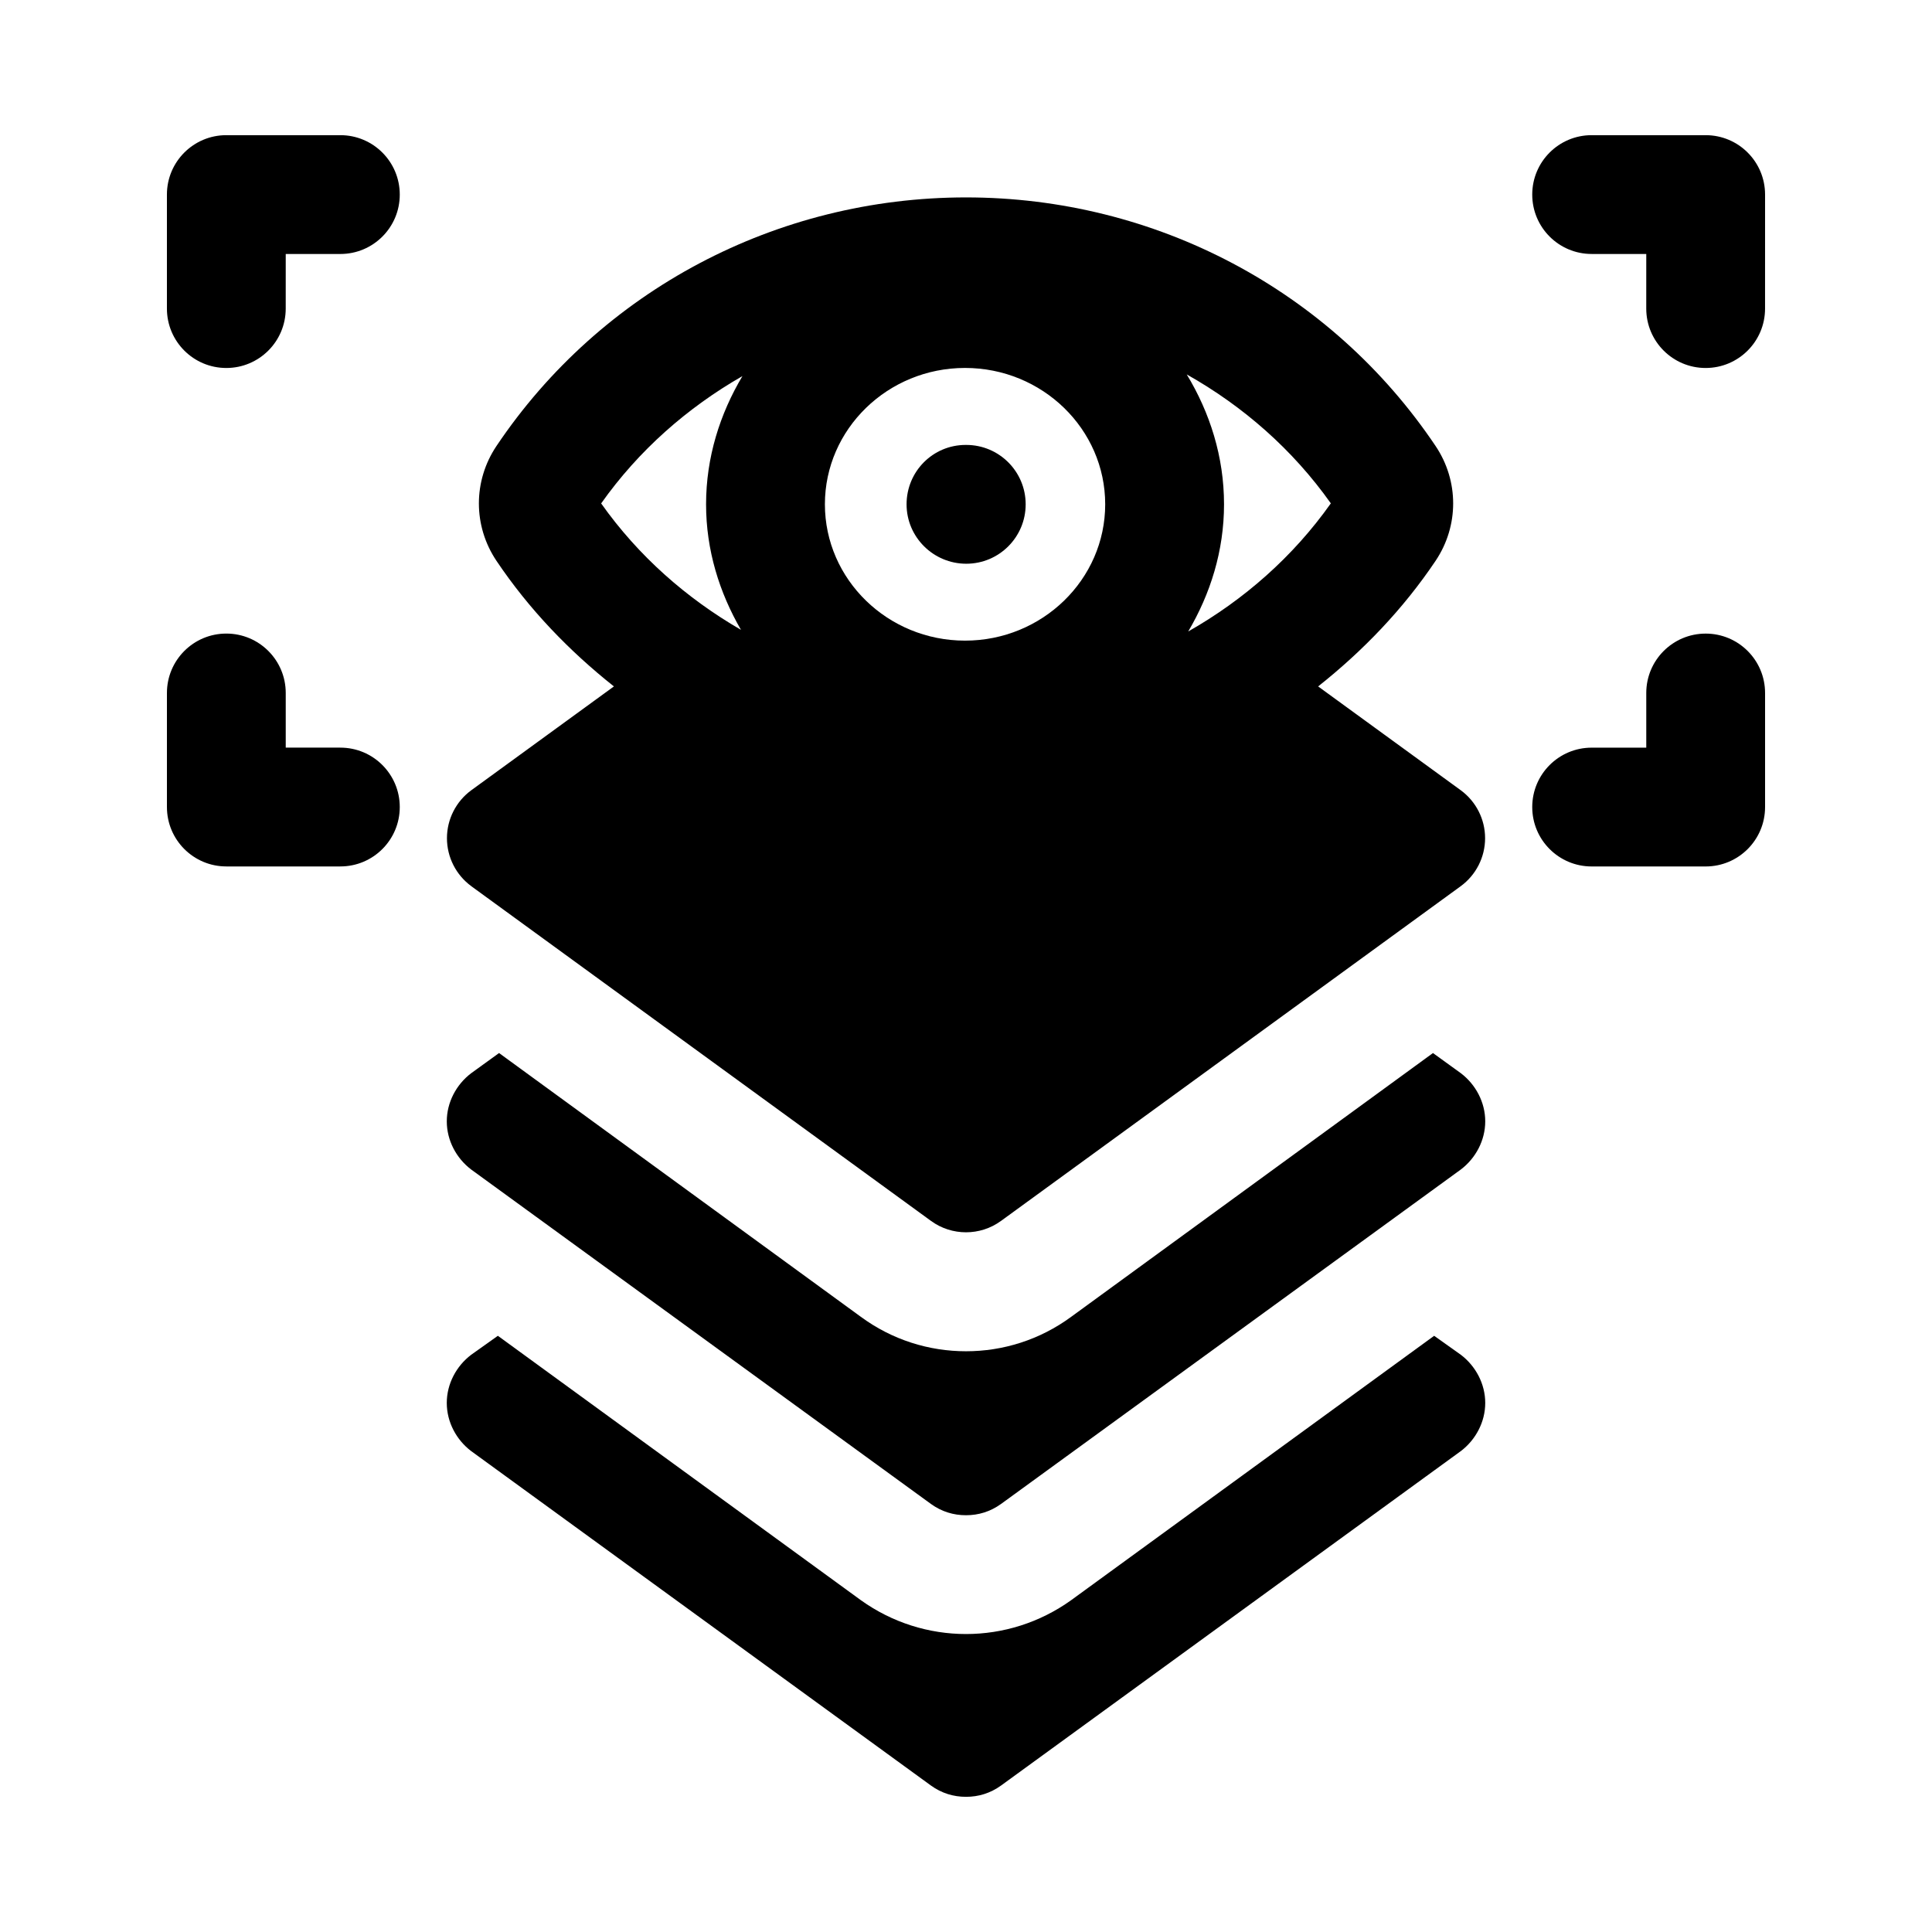 <?xml version="1.0" encoding="UTF-8"?>
<!-- Uploaded to: ICON Repo, www.iconrepo.com, Generator: ICON Repo Mixer Tools -->
<svg fill="#000000" width="800px" height="800px" version="1.1" viewBox="144 144 512 512" xmlns="http://www.w3.org/2000/svg">
 <g>
  <path d="m268.91 378.86 121.82 88.699c2.769 2.016 6.019 3.012 9.273 3.012 3.25 0 6.504-1 9.27-3.012l121.82-88.699c4.066-2.969 6.473-7.703 6.473-12.73 0-5.027-2.406-9.762-6.481-12.73l-37.766-27.492c11.848-9.395 22.492-20.426 31.137-33.301 6.195-9.242 6.195-21.156 0-30.395-27.711-41.27-74.234-65.898-124.45-65.898s-96.742 24.629-124.45 65.898c-6.195 9.242-6.195 21.156 0 30.395 8.648 12.875 19.289 23.906 31.137 33.301l-37.766 27.492c-4.074 2.969-6.481 7.703-6.481 12.73 0 5.027 2.406 9.762 6.473 12.73zm34.402-101.45c9.949-14.059 22.836-25.375 37.441-33.742-5.969 10.023-9.637 21.539-9.637 33.973 0 12.152 3.531 23.402 9.25 33.27-14.441-8.344-27.195-19.57-37.055-33.5zm155.58 33.934c5.875-9.961 9.488-21.375 9.488-33.703 0-12.617-3.75-24.297-9.883-34.418 14.918 8.398 28.066 19.875 38.188 34.172-10.027 14.176-23.039 25.566-37.793 33.949zm-96.285-33.703c0-19.926 16.66-36.133 37.137-36.133 20.48 0 37.145 16.207 37.145 36.133 0 19.926-16.668 36.133-37.145 36.133-20.477 0-37.137-16.207-37.137-36.133z"/>
  <path d="m400.07 261.91h-0.16c-8.695 0-15.66 7.043-15.66 15.742 0 8.703 7.125 15.742 15.82 15.742 8.695 0 15.742-7.043 15.742-15.742 0.004-8.699-7.047-15.742-15.742-15.742z"/>
  <path d="m234.2 179.82h-30.223c-8.695 0-15.742 7.043-15.742 15.742v30.215c0 8.703 7.051 15.742 15.742 15.742 8.695 0 15.742-7.043 15.742-15.742l0.004-14.469h14.477c8.695 0 15.742-7.043 15.742-15.742 0-8.703-7.051-15.746-15.742-15.746z"/>
  <path d="m234.2 342.13h-14.477v-14.484c0-8.703-7.051-15.742-15.742-15.742-8.695 0-15.742 7.043-15.742 15.742v30.227c0 8.703 7.051 15.742 15.742 15.742h30.219c8.695 0 15.742-7.043 15.742-15.742s-7.051-15.742-15.742-15.742z"/>
  <path d="m596.02 179.82h-30.219c-8.695 0-15.742 7.043-15.742 15.742 0 8.703 7.051 15.742 15.742 15.742h14.477l-0.004 14.473c0 8.703 7.051 15.742 15.742 15.742 8.695 0 15.742-7.043 15.742-15.742l0.004-30.211c0-8.703-7.047-15.746-15.742-15.746z"/>
  <path d="m596.02 311.91c-8.695 0-15.742 7.043-15.742 15.742v14.484h-14.477c-8.695 0-15.742 7.043-15.742 15.742 0 8.703 7.051 15.742 15.742 15.742h30.219c8.695 0 15.742-7.043 15.742-15.742v-30.227c0-8.703-7.047-15.742-15.742-15.742z"/>
  <path d="m531.15 428.42-7.398-5.352-95.879 69.902c-8.352 6.137-18.113 9.129-27.871 9.129-9.762 0-19.523-2.992-27.867-9.129l-95.879-69.902-7.398 5.352c-3.938 2.992-6.453 7.715-6.453 12.754s2.519 9.762 6.453 12.754l121.86 88.641c2.828 2.043 5.977 2.984 9.285 2.984 3.305 0 6.453-0.945 9.289-2.992l121.86-88.641c3.938-2.992 6.453-7.715 6.453-12.754 0-5.035-2.519-9.758-6.453-12.746z"/>
  <path d="m531.15 503.04-7.086-5.039-96.195 70.062c-8.348 5.984-18.109 8.973-27.867 8.973-9.762 0-19.523-2.992-27.867-8.973l-96.195-70.062-7.086 5.039c-3.938 2.992-6.453 7.715-6.453 12.754s2.519 9.762 6.453 12.754l121.86 88.641c2.832 2.043 5.981 2.988 9.289 2.988 3.305 0 6.453-0.945 9.289-2.992l121.86-88.641c3.938-2.992 6.453-7.715 6.453-12.754 0-5.035-2.519-9.758-6.453-12.75z"/>
 </g>
</svg>